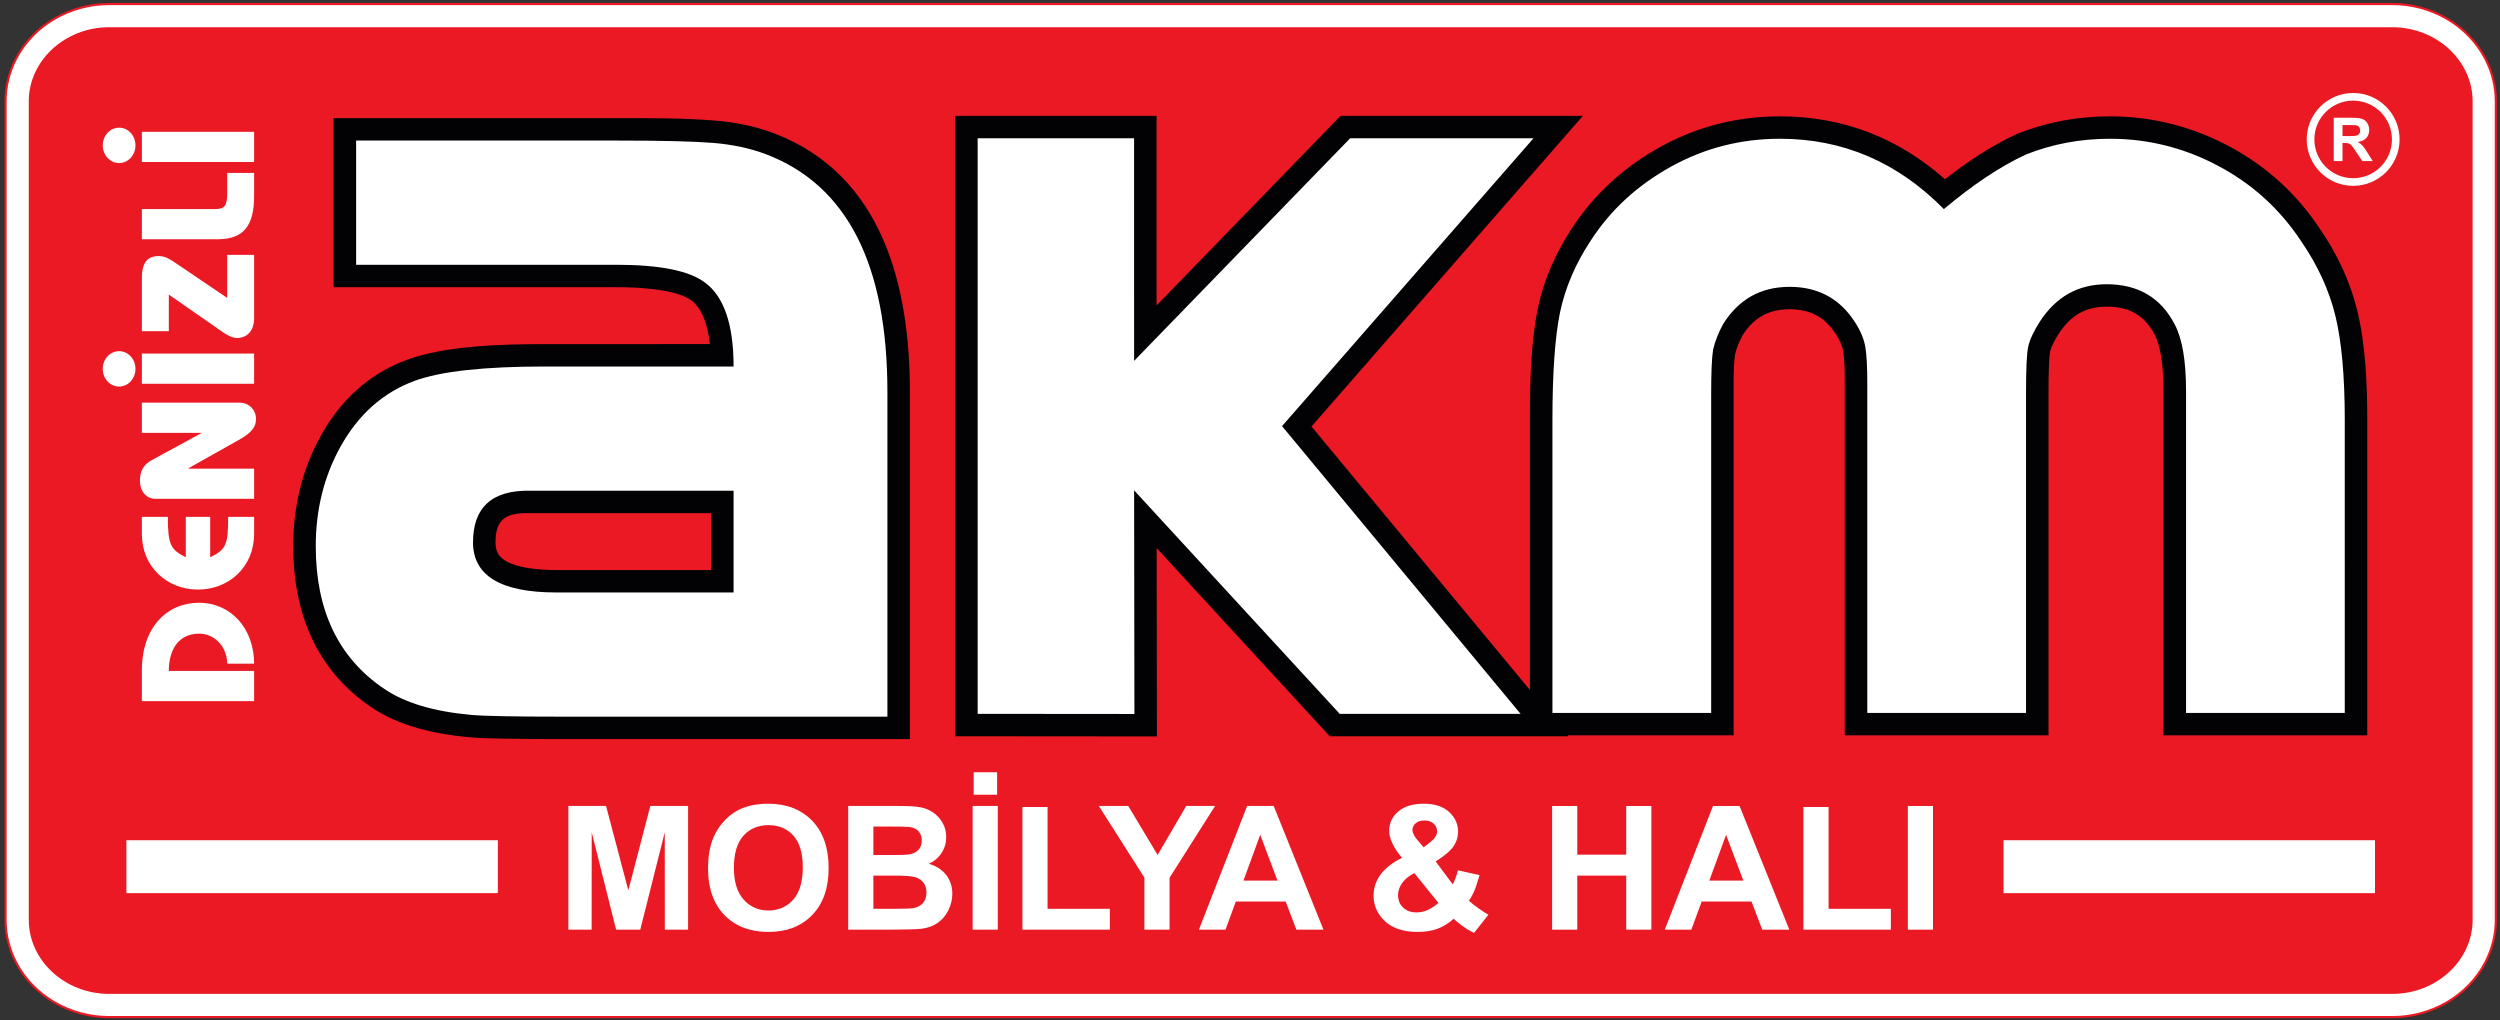 <svg width="2834.6pt" height="1156.6pt" version="1.2" viewBox="0 0 2834.6 1156.6" xmlns="http://www.w3.org/2000/svg" xmlns:xlink="http://www.w3.org/1999/xlink">
 <rect x="0" y="0" width="2834.6" height="1156.6" fill="#333333" stroke="none"/>
 <defs>
  <symbol id="glyph0-1" overflow="visible">
   <path d="m0-48.516c0-35.547-23.328-62.391-56.5-62.391-32.188 0-58.469 24.531-58.469 69.312v31.469h114.97v-30.938h-87.375c0-20.797 9.188-38.203 31.203-38.203 15.438 0 28.578 13.328 28.578 30.75z"/>
  </symbol>
  <symbol id="glyph0-2" overflow="visible">
   <path d="m-114.97-80.344v17.609c0 33.406 25.609 56.875 57.484 56.875 31.859 0 57.484-23.469 57.484-56.875v-17.609h-26.609c0 27.906-1.641 33.25-18.391 41.422v-41.422h-24.969v41.422c-15.438-7.828-18.391-12.797-18.391-41.422z"/>
  </symbol>
  <symbol id="glyph0-3" overflow="visible">
   <path d="m0-40.875h-67.344v-0.359l51.25-28.797c14.609-8.172 18.062-14.031 18.062-22.031 0-7.828-6.234-16.359-16.75-16.359h-100.19v30.922h60.766v0.359l-50.594 27.547c-8.375 4.625-12.156 10.844-12.156 21.328s6.578 18.312 15.781 18.312h101.17z"/>
  </symbol>
  <symbol id="glyph0-4" overflow="visible">
   <path d="m-114.97-40.172v30.922h114.97v-30.922z"/>
  </symbol>
  <symbol id="glyph0-5" overflow="visible">
   <path d="m-27.594-91.891v44.078l-52.562-35.547c-6.078-4.094-10.844-7.281-17.406-7.281-11.172 0-17.406 5.859-17.406 22.562v54.391h27.594v-37.5l46.812 32.531c8.859 6.219 15.922 11.906 23.156 11.906 10.672 0 17.406-8 17.406-20.094v-65.047z"/>
  </symbol>
  <symbol id="glyph0-6" overflow="visible">
   <path d="m-27.594-76.953v21.141c0 12.438-2.797 15.828-12.156 15.828h-75.219v30.922h77.844c26.609 0 37.125-14.219 37.125-44.266v-23.625z"/>
  </symbol>
  <symbol id="glyph0-7" overflow="visible">
   <path d="m1.969-24.703c0-10.141-7.547-18.125-16.75-18.125s-16.75 7.984-16.75 18.125c0 10.125 7.547 18.125 16.75 18.125s16.75-8 16.75-18.125z"/>
  </symbol>
 </defs>
 <path d="m123.69 4.567h2588.8c43.713 0 85.584 23.285 105.77 62.563 7.622 14.829 11.63 31.128 11.63 47.812v927.91c0 16.684-4.008 32.983-11.63 47.816-20.186 39.277-62.057 62.563-105.77 62.563h-2588.8c-43.709 0-85.58-23.286-105.77-62.563-7.626-14.829-11.63-31.132-11.63-47.816v-927.91c0-16.684 4.003-32.983 11.63-47.816 20.186-39.277 62.057-62.558 105.77-62.558" fill="#fff" fill-rule="evenodd"/>
 <path d="m123.69 4.567h2588.8c43.713 0 85.584 23.285 105.77 62.563 7.622 14.829 11.63 31.128 11.63 47.812v927.91c0 16.684-4.008 32.983-11.63 47.816-20.186 39.277-62.057 62.563-105.77 62.563h-2588.8c-43.709 0-85.58-23.286-105.77-62.563-7.626-14.829-11.63-31.132-11.63-47.816v-927.91c0-16.684 4.003-32.983 11.63-47.816 20.186-39.277 62.057-62.558 105.77-62.558z" fill="none" stroke="#eb1923" stroke-miterlimit="22.926" stroke-width="2.454"/>
 <path d="m123.69 30.888h2588.8c50.094 0 91.075 37.825 91.075 84.054v927.91c0 46.229-40.981 84.058-91.075 84.058h-2588.8c-50.094 0-91.075-37.829-91.075-84.058v-927.91c0-46.229 40.981-84.054 91.075-84.054" fill="#eb1923" fill-rule="evenodd"/>
 <g fill="#fff">
  <path d="m644.45 1054.1v-140.27h42.719l25.248 95.666 24.954-95.666h42.818v140.27h-26.364l-0.099-110.43-27.769 110.43h-27.41l-27.643-110.43-0.095 110.43zm158.36-69.286c0-14.302 2.162-26.316 6.459-36.048 3.178-7.151 7.574-13.584 13.113-19.265 5.543-5.681 11.608-9.896 18.197-12.667 8.789-3.692 18.919-5.551 30.397-5.551 20.787 0 37.375 6.433 49.87 19.265 12.46 12.862 18.685 30.726 18.685 53.614 0 22.693-6.195 40.453-18.556 53.255-12.36 12.832-28.919 19.23-49.606 19.23-20.955 0-37.643-6.368-50.004-19.135-12.36-12.732-18.556-30.298-18.556-52.697m29.312-0.947c0 15.897 3.701 27.95 11.081 36.178 7.38 8.197 16.753 12.308 28.097 12.308 11.379 0 20.691-4.081 28.002-12.214 7.276-8.162 10.921-20.376 10.921-36.666 0-16.096-3.545-28.11-10.657-36.013-7.086-7.933-16.493-11.885-28.266-11.885-11.738 0-21.21 4.016-28.396 12.014-7.177 8.033-10.782 20.112-10.782 36.277m129.61-70.038h56.329c11.18 0 19.476 0.458 24.95 1.371 5.508 0.947 10.393 2.875 14.725 5.78 4.323 2.94 7.933 6.827 10.817 11.686 2.888 4.868 4.328 10.354 4.328 16.394 0 6.532-1.768 12.572-5.309 18.024-3.545 5.486-8.361 9.563-14.427 12.308 8.556 2.512 15.114 6.757 19.736 12.767 4.591 6.009 6.887 13.061 6.887 21.193 0 6.398-1.474 12.602-4.457 18.642-2.983 6.04-7.051 10.873-12.235 14.496-5.145 3.593-11.504 5.815-19.079 6.662-4.721 0.488-16.165 0.817-34.297 0.947h-47.967zm28.525 23.311v32.325h18.625c11.046 0 17.933-0.16 20.622-0.489 4.851-0.553 8.685-2.218 11.474-4.993 2.788-2.78 4.163-6.403 4.163-10.908 0-4.345-1.215-7.834-3.606-10.549-2.395-2.706-5.966-4.341-10.687-4.894-2.823-0.329-10.921-0.493-24.267-0.493zm0 55.641v37.613h26.359c10.229 0 16.753-0.294 19.507-0.852 4.233-0.783 7.674-2.642 10.333-5.616 2.654-3 3.999-6.952 3.999-11.95 0-4.245-1.016-7.8-3.083-10.744-2.032-2.936-5.015-5.089-8.884-6.429-3.869-1.34-12.296-2.023-25.248-2.023zm112.56-78.953h28.525v140.27h-28.525zm1.18-38.201h26.558v25.469h-26.558zm55.248 178.47v-139.09h28.525v115.39h70.626v23.705zm138.3 0v-59.031l-51.642-81.24h33.346l33.311 55.537 32.429-55.537h32.723l-51.642 81.434v58.836zm203.05 0h-30.721l-12.162-31.932h-56.497l-11.703 31.932h-30.164l54.69-140.27h30.129zm-52.135-55.641-19.572-51.91-19.014 51.91zm239.19 38.629-16.364 20.734c-7.998-3.887-15.702-9.239-23.078-16.065-5.672 5.093-11.742 8.85-18.136 11.262-6.394 2.421-13.999 3.627-22.853 3.627-17.509 0-30.687-4.929-39.537-14.76-6.857-7.575-10.268-16.325-10.268-26.217 0-9.014 2.689-17.112 8.102-24.293 5.374-7.185 13.441-13.42 24.163-18.707-4.821-5.685-8.461-11.102-10.886-16.264-2.46-5.158-3.671-10.021-3.671-14.626 0-8.491 3.411-15.707 10.229-21.617 6.788-5.91 16.524-8.88 29.113-8.88 12.131 0 21.638 3.104 28.491 9.274 6.857 6.204 10.268 13.748 10.268 22.693 0 5.681-1.673 11.068-5.05 16.161-3.377 5.093-10.164 10.873-20.393 17.306l19.373 25.957c2.296-4.047 4.267-9.373 5.94-15.901l24.457 5.452c-2.425 8.621-4.561 14.954-6.364 18.94-1.768 3.982-3.701 7.346-5.772 10.022 3.022 2.81 6.922 5.88 11.708 9.243 4.79 3.359 8.296 5.582 10.527 6.658m-73.479-76.402 7.246-5.586c5.348-4.146 7.998-8.258 7.998-12.343 0-3.459-1.275-6.399-3.865-8.815-2.559-2.447-6.035-3.658-10.428-3.658-4.263 0-7.609 1.077-10.034 3.204-2.391 2.153-3.606 4.635-3.606 7.44 0 3.333 2.032 7.35 6.1 12.084zm-10.558 29.252c-6.165 3.134-10.787 6.926-13.869 11.331-3.048 4.41-4.587 8.915-4.587 13.485 0 5.815 1.898 10.579 5.698 14.237 3.774 3.692 8.854 5.517 15.253 5.517 4.198 0 8.258-0.813 12.131-2.477 3.9-1.669 8.128-4.41 12.719-8.262zm156.24 64.162v-140.27h28.521v55.248h55.477v-55.248h28.526v140.27h-28.526v-61.318h-55.477v61.318zm268.96 0h-30.726l-12.162-31.932h-56.493l-11.708 31.932h-30.164l54.69-140.27h30.129zm-52.135-55.641-19.576-51.91-19.014 51.91zm68.097 55.641v-139.09h28.53v115.39h70.621v23.705zm118.4-140.27h28.525v140.27h-28.525z"/>
  <path d="m2271.7 952.68h421.17v59.986h-421.17z" fill-rule="evenodd"/>
  <path d="m143.32 952.68h421.17v59.986h-421.17z" fill-rule="evenodd"/>
 </g>
 <path d="m806.25 581.81h-205.33l-0.264-9e-3c-26.23-0.54-38.81 6.001-38.81 33.169 0 4.505 0.692 9.204 3.065 13.126 10.021 16.567 49.083 18.24 65.559 18.24h175.78zm-1.332-191.66c-2.175-19.07-7.665-39.602-20.929-49.442-18.253-13.536-63.527-15.088-85.191-15.088h-320.53v-191.66h320.74c36.701 0 75.286-0.233 111.86 2.767 22.879 1.876 45.685 6.351 67.15 14.57 123.06 47.12 153.67 173.55 153.67 293.1v393.6h-393.2c-22.62 0-45.261-0.082-67.88-0.519-12.784-0.251-26.035-0.45-38.767-1.6-37.782-3.42-78.667-12.265-110.5-33.795-63.414-42.87-88.844-107.94-88.844-182.87 0-44.085 9.732-86.302 31.162-124.95 22.196-40.03 54.176-70.219 97.404-86.203 44.366-16.407 110.07-17.912 157.04-17.912zm972.4 443.58 0.882 1.068h-270.45l-196.26-213.35 0.29 213.53-228.81-0.199v-703.44h228.4l0.026 214.97 208.65-214.97h274.73l-307.72 352.24 247.63 298.72v-307.08c0-40.35 0.878-86.298 9.057-125.9 6.736-32.606 20.518-62.969 38.741-90.764 25.426-38.772 59.031-69.212 99.661-91.762 42.17-23.398 87.785-34.881 136.06-34.881 72.156 0 134.55 24.837 187.1 71.326 25.079-19.667 52.165-37.686 80.829-51.02l0.657-0.307 0.674-0.264c33.566-13.355 68.672-19.736 104.81-19.736 47.544 0 92.714 11.418 134.66 33.67 42.304 22.438 76.942 53.804 103.31 93.678 19.373 28.158 34.232 59.117 42.382 92.342 9.632 39.282 11.457 84.045 11.457 124.35v357.78h-231v-390.43c0-18.352-1.319-47.202-10.034-63.864-11.725-22.403-29.23-31.742-54.43-31.742-24.44 0-41.253 10.48-54.379 30.799-3.528 5.469-8.296 13.584-9.676 20.026-0.947 4.453-1.124 10.441-1.332 14.989-0.48 10.64-0.54 21.353-0.54 32.001v388.22h-231.01v-397.55c0-11.885 0.126-26.55-1.846-38.274-1.076-6.433-4.224-12.719-7.669-18.197-12.568-19.969-29.338-29.074-52.995-29.074-24.051 0-40.764 9.701-53.475 29.749-3.48 6.606-6.528 13.679-8.288 20.946-2.136 13.662-1.729 31.945-1.729 45.65v386.75z" fill="#020205" fill-rule="evenodd"/>
 <g fill="#fff">
  <g>
   <path d="m2658.6 808.32h-179.97v-365.02c0-34.608-4.388-59.649-12.927-75.602-15.607-30.198-41.456-45.416-77.059-45.416-32.434 0-57.548 14.237-75.84 42.468-7.073 11.046-11.461 20.618-13.169 28.473-1.708 8.102-2.438 25.529-2.438 52.286v362.81h-179.97v-372.14c0-19.883-0.731-33.878-2.192-42.468-1.461-8.837-5.119-17.92-11.219-27.492-17.068-27.246-41.94-40.994-74.62-40.994-32.922 0-58.036 14.237-75.593 42.468-5.123 9.572-9.023 19.144-11.219 28.72-1.461 8.833-2.196 25.529-2.196 50.566v361.34h-179.97v-333.11c0-52.775 2.931-93.034 8.539-120.77 5.849-27.738 17.311-55.23 35.114-81.987 22.438-34.608 52.671-62.351 90.716-83.457 38.041-21.115 79.251-31.668 123.63-31.668 71.452 0 133.39 26.511 185.82 79.778 32.922-27.738 63.89-48.361 92.908-61.858 30.237-12.027 61.945-17.92 95.351-17.92 43.406 0 84.374 10.307 122.66 30.683 38.525 20.376 69.99 48.854 94.127 85.425 18.78 27.25 31.703 55.477 38.776 84.197 7.069 28.971 10.73 68.244 10.73 118.32z"/>
   <path d="m831.77 556.4h-230.58c-43.168-0.895-64.858 18.78-64.858 58.572 0 37.777 31.452 56.778 94.14 56.778h201.3zm0-140.84c0-47.617-10.847-79.363-32.537-95.234-17.786-13.411-51.192-20.121-100.43-20.121h-295.01v-140.84h295.23c51.192 0 87.854 0.895 109.76 2.685 21.69 1.786 41.863 6.035 60.086 12.966 91.538 35.097 137.31 124.74 137.31 269.38v368.19h-367.68c-55.096 0-89.804-0.674-104.34-2.015-42.299-3.8-75.269-13.636-98.481-29.507-51.845-34.876-77.655-88.749-77.655-161.85 0-41.357 9.325-78.914 27.981-112.67 20.389-36.662 48.374-61.478 83.946-74.664 29.719-10.955 78.961-16.321 148.16-16.321z"/>
   <path d="m1108.5 809.38v-652.64h177.37l0.03 252.41 244.99-252.41h207.88l-285.14 326.41 270.44 326.24h-205.06l-233.1-253.4 0.346 253.55z"/>
  </g>
  <path d="m2668.1 105.43c29.074 0 52.645 23.571 52.645 52.649 0 29.074-23.571 52.645-52.645 52.645-29.078 0-52.645-23.571-52.645-52.645 0-29.079 23.566-52.649 52.645-52.649m0 8.673c24.284 0 43.972 19.688 43.972 43.977 0 24.284-19.688 43.972-43.972 43.972-24.288 0-43.972-19.688-43.972-43.972 0-24.288 19.684-43.977 43.972-43.977" fill-rule="evenodd"/>
  <path d="m2646.1 182.62v-49.096h20.877c5.248 0 9.07 0.445 11.444 1.327 2.391 0.878 4.284 2.443 5.716 4.695 1.427 2.261 2.149 4.833 2.149 7.739 0 3.688-1.077 6.731-3.234 9.131-2.162 2.399-5.383 3.908-9.68 4.535 2.136 1.245 3.895 2.616 5.279 4.116 1.396 1.496 3.268 4.159 5.62 7.976l5.992 9.576h-11.854l-7.108-10.718c-2.546-3.809-4.293-6.208-5.248-7.203-0.934-0.981-1.928-1.669-2.979-2.032-1.063-0.367-2.732-0.549-5.019-0.549h-2.01v20.501zm9.944-28.318h7.337c4.756 0 7.717-0.208 8.902-0.605 1.18-0.402 2.119-1.098 2.78-2.084 0.674-0.981 1.003-2.213 1.003-3.688 0-1.66-0.441-2.983-1.323-4.016-0.878-1.016-2.123-1.656-3.727-1.915-0.813-0.117-3.221-0.173-7.233-0.173h-7.739z"/>
  <g transform="matrix(1.107 0 0 1.107 -153.47 -126.99)">
   <use x="398.912" y="842.997" width="100%" height="100%" xlink:href="#glyph0-1"/>
   <use x="398.912" y="724.453" width="100%" height="100%" xlink:href="#glyph0-2"/>
   <use x="398.912" y="635.589" width="100%" height="100%" xlink:href="#glyph0-3"/>
   <use x="398.912" y="517.045" width="100%" height="100%" xlink:href="#glyph0-4"/>
   <use x="398.912" y="467.637" width="100%" height="100%" xlink:href="#glyph0-5"/>
   <use x="398.912" y="368.82" width="100%" height="100%" xlink:href="#glyph0-6"/>
   <use x="398.912" y="289.91" width="100%" height="100%" xlink:href="#glyph0-4"/>
  </g>
  <g transform="matrix(1.107 0 0 1.107 -153.47 -126.99)">
   <use x="275.401" y="517.223" width="100%" height="100%" xlink:href="#glyph0-7"/>
  </g>
  <g transform="matrix(1.107 0 0 1.107 -153.47 -126.99)">
   <use x="275.401" y="288.31" width="100%" height="100%" xlink:href="#glyph0-7"/>
  </g>
 </g>
</svg>
